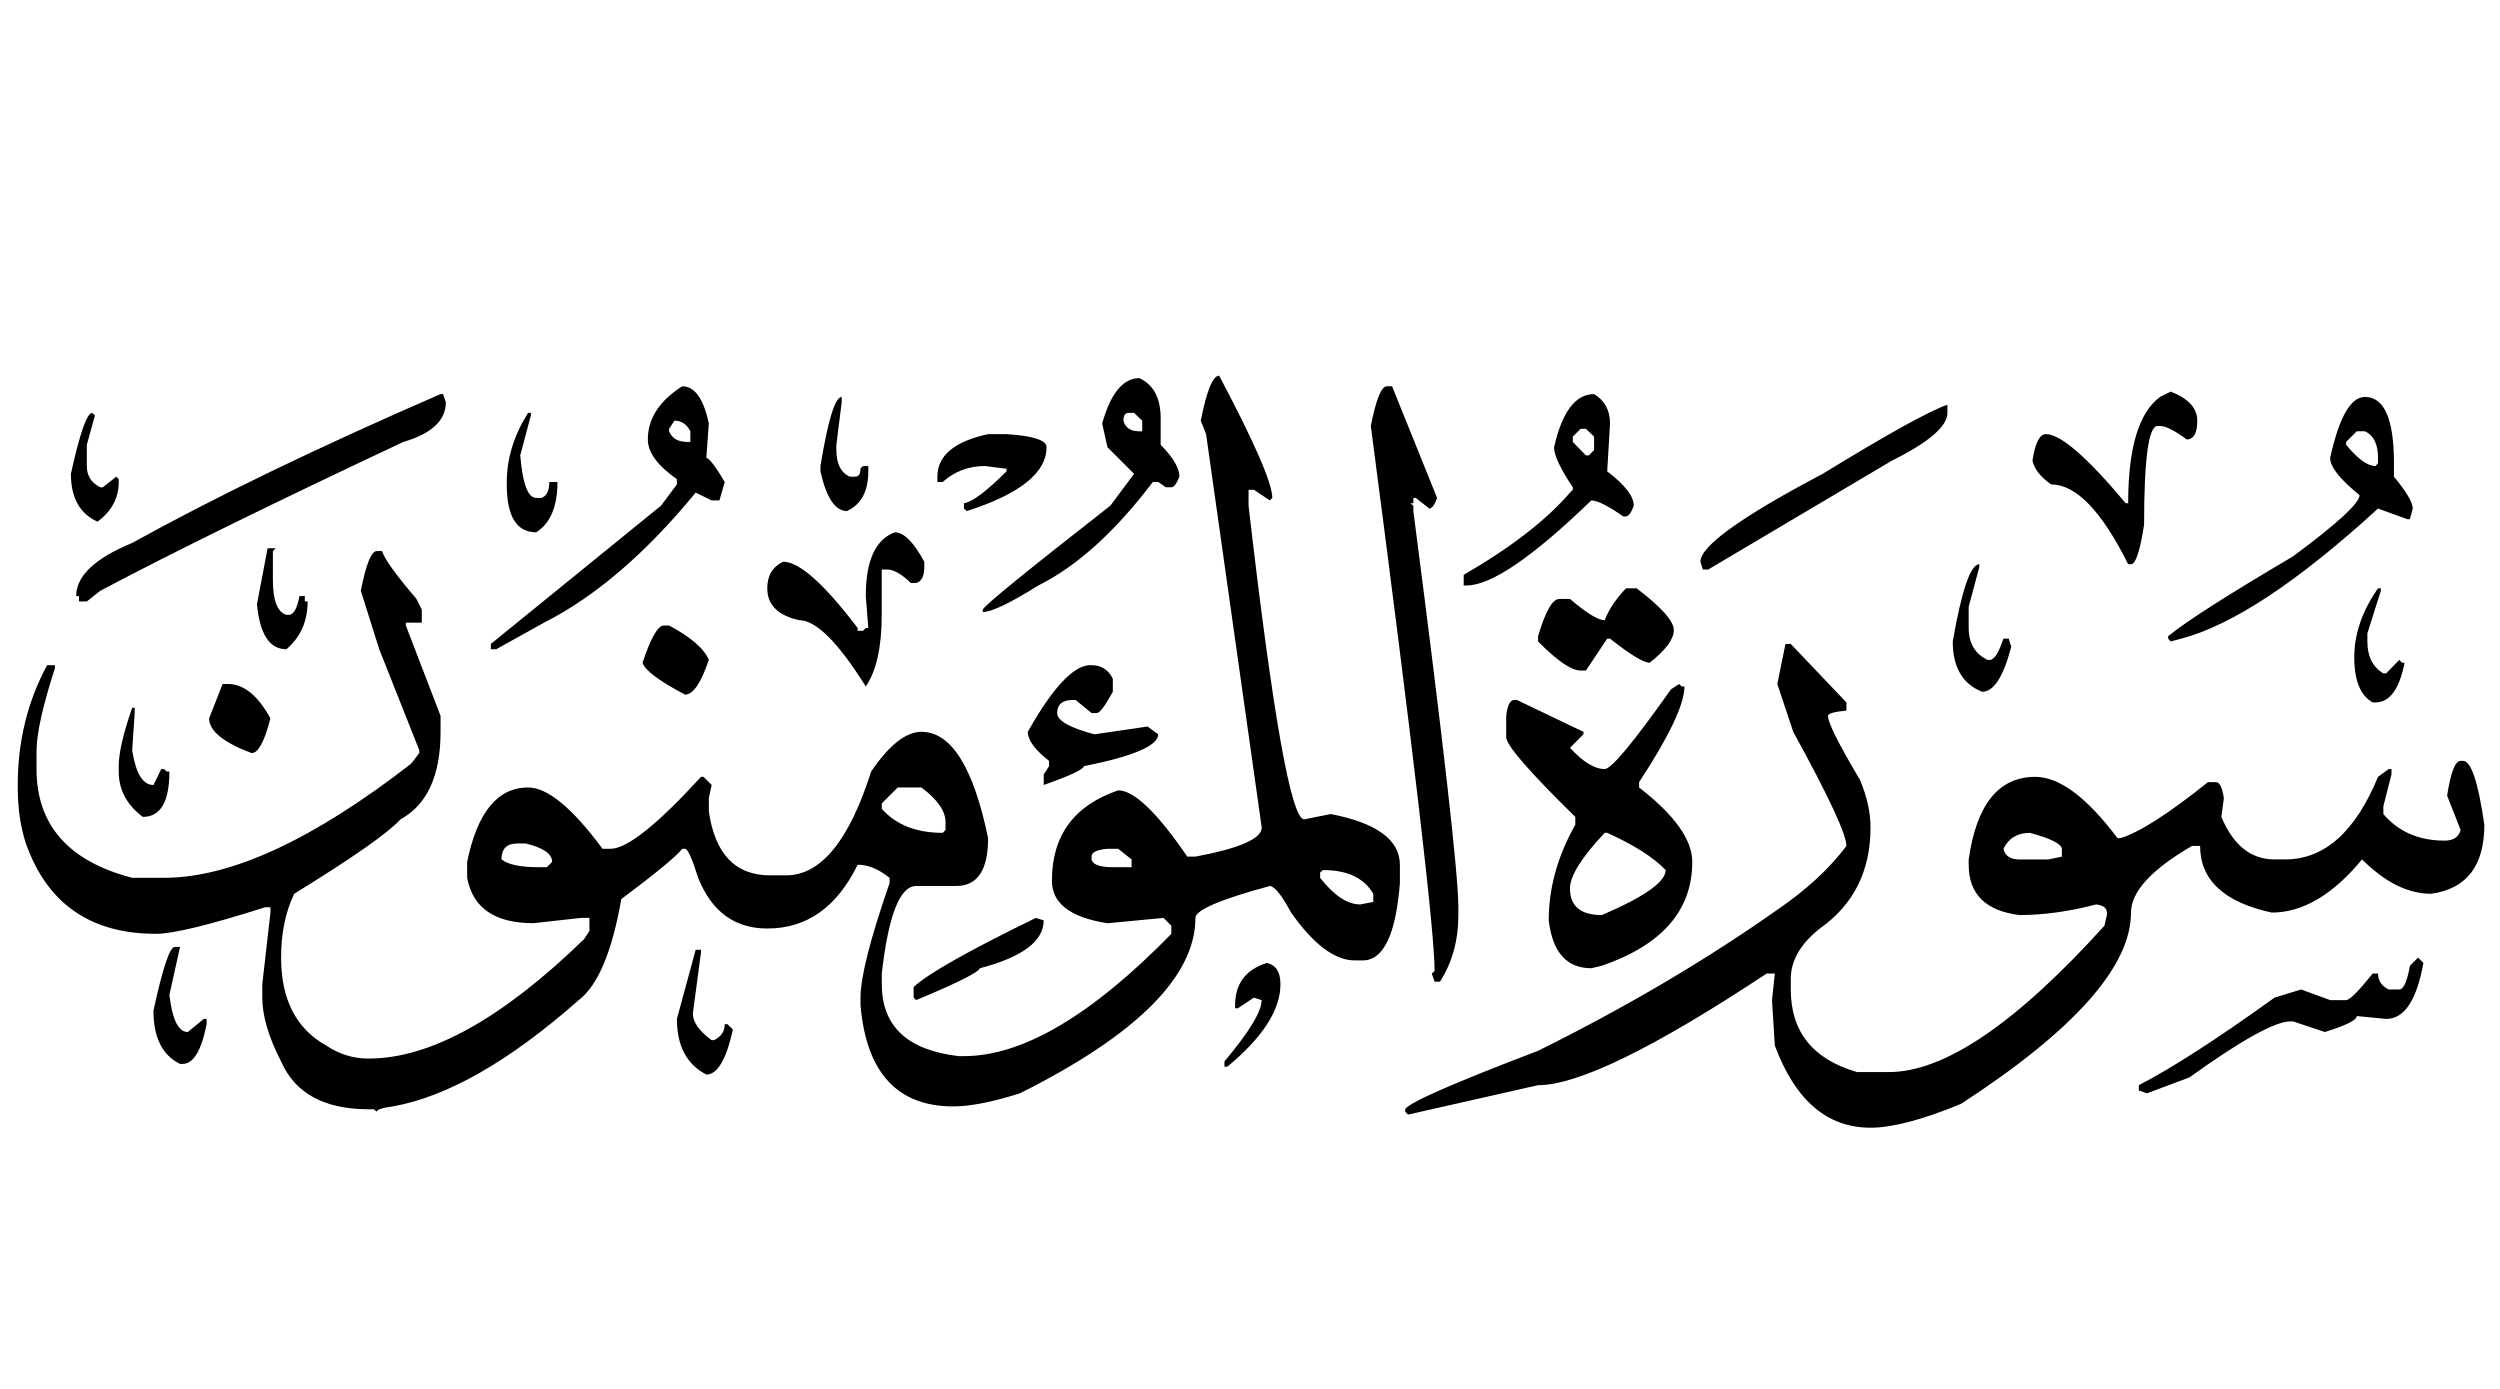 <!-- Generated by IcoMoon.io -->
<svg version="1.1" xmlns="http://www.w3.org/2000/svg" width="180" height="100" viewBox="0 0 180 100">
<title>uniFBA3</title>
<path d="M87.778 27.048q3.828 7.221 3.828 8.803l-0.179 0.179-1.148-0.766h-0.383v1.148q2.603 22.582 4.006 22.582l1.914-0.383q4.976 0.97 4.976 3.649v1.327q-0.434 5.563-2.679 5.563h-0.561q-2.169 0-4.593-3.445-1.021-1.888-1.531-1.914-5.358 1.454-5.358 2.296 0 6.303-12.631 12.631-2.985 0.944-4.797 0.944-6.047 0-6.685-7.272v-0.561q0-2.22 2.092-8.242v-0.383q-1.174-0.944-2.296-0.944-2.246 4.593-6.507 4.593-3.521 0-4.976-3.649-0.663-2.092-0.944-2.092h-0.204q-0.638 0.817-4.389 3.623-0.995 5.69-3.062 7.272-7.502 6.609-13.396 7.655-1.148 0.153-1.148 0.383l-0.204-0.179h-0.383q-4.797 0-6.303-3.445-1.352-2.628-1.352-4.593v-0.97l0.587-5.154v-0.383h-0.383q-5.996 1.914-7.859 1.914-7.068 0-9.365-6.507-0.587-1.786-0.587-4.032v-0.179q0-4.721 2.118-8.625h0.561v0.204q-1.301 4.032-1.327 5.92v1.352q0 6.047 6.89 7.834h2.296q7.196 0 17.785-8.216l0.587-0.766v-0.204l-2.883-7.272-1.327-4.21q0.561-2.858 1.148-2.858h0.383q0.23 0.817 2.475 3.445l0.383 0.766v0.944h-1.148v0.204l2.501 6.507v1.148q0 4.721-2.883 6.303-1.352 1.48-7.655 5.358-0.944 1.965-0.944 4.593 0 4.517 3.241 6.328 1.403 0.944 3.062 0.944 6.66 0 15.514-8.599l0.383-0.587v-0.944h-0.587l-3.445 0.383q-4.159 0-4.772-3.266v-1.148q1.097-5.358 4.389-5.358 2.092 0 5.358 4.414h0.587q1.761 0 6.507-5.18h0.179l0.587 0.587-0.204 0.944v0.97q0.663 4.593 4.414 4.593h1.148q3.751 0 6.124-7.476 1.939-2.858 3.623-2.858 3.215 0 4.797 7.655 0 3.445-2.296 3.445h-2.883q-1.761 0-2.475 6.303v0.766q0 4.542 5.537 5.18h0.383q6.328 0 14.927-8.803v-0.587l-0.561-0.561-4.032 0.383q-4.006-0.612-4.006-3.062 0-4.874 4.772-6.507 1.71 0 4.976 4.772h0.587q4.772-0.893 4.772-2.092l-4.006-28.324-0.383-0.97q0.638-3.241 1.327-3.241M82.036 27.226q1.531 0.714 1.531 2.883v1.914q1.352 1.378 1.352 2.296-0.306 0.766-0.587 0.766h-0.383l-0.561-0.383h-0.383q-4.057 5.358-8.242 7.451-3.062 1.914-4.006 1.914v-0.179q0.23-0.485 9.186-7.476l1.71-2.296-1.914-1.914-0.383-1.71q0.919-3.266 2.679-3.266M49.12 27.813q1.352 0 1.914 2.679l-0.179 2.475q0.306 0.025 1.327 1.735l-0.383 1.327h-0.561l-1.148-0.561q-5.384 6.558-10.921 9.365l-3.445 1.914h-0.383v-0.383l12.248-9.952 1.148-1.531v-0.383q-2.092-1.454-2.092-2.858 0-2.246 2.475-3.828M99.847 27.813h0.383l3.241 8.038q-0.281 0.766-0.561 0.766l-0.97-0.766h-0.179v0.383h-0.204l0.204 0.179v0.383q3.241 24.981 3.241 28.528v0.561q0 2.73-1.327 4.797h-0.383l-0.204-0.587 0.204-0.179q0-4.21-4.593-39.245 0.561-2.858 1.148-2.858M156.29 28.196q1.914 0.74 1.914 2.092t-0.766 1.352q-1.301-0.97-1.914-0.97h-0.179q-0.97 0-0.97 7.094-0.434 2.858-0.944 2.858h-0.204q-2.858-5.741-5.537-5.741-1.148-0.791-1.352-1.71 0.281-1.914 0.97-1.914 1.582 0 5.741 4.976h0.179q0-5.971 2.296-7.655l0.766-0.383M31.717 28.375h0.179l0.204 0.587q0 1.965-3.062 2.858-14.111 6.634-21.817 10.717l-0.97 0.766h-0.561v-0.383h-0.204q0-2.169 4.032-3.828 8.982-4.976 22.2-10.717M114.774 28.375q1.148 0.689 1.148 2.118l-0.204 3.445q1.914 1.454 1.914 2.475-0.281 0.766-0.561 0.766h-0.204q-1.633-1.148-2.296-1.148-6.328 6.124-8.982 6.124h-0.204v-0.766q5.078-2.934 7.655-5.92l0.204-0.204v-0.179q-1.352-2.016-1.352-2.883 0.868-3.828 2.883-3.828M60.602 28.579v0.383l-0.383 3.062v0.383q0 1.48 0.97 1.914h0.383q0.383 0 0.383-0.587l0.179-0.179h0.383v0.383q0 2.143-1.531 2.858-1.276 0-1.914-2.858v-0.383q0.817-4.976 1.531-4.976M170.273 28.579q2.092 0 2.092 4.772v0.97q1.352 1.633 1.352 2.296l-0.204 0.766h-0.179l-2.118-0.766q-8.65 7.91-14.162 9.365l-0.766 0.204-0.179-0.204v-0.179q1.965-1.608 8.982-5.741 4.797-3.547 4.797-4.414-2.118-1.71-2.118-2.679 0.97-4.389 2.501-4.389M140.214 29.14v0.587q0 1.454-4.006 3.445l-13.218 7.834h-0.383l-0.179-0.561q0-1.684 8.803-6.328 7.043-4.312 8.982-4.976M80.888 30.288q0.204 0.766 1.148 0.766h0.204v-0.766l-0.587-0.561h-0.383q-0.383 0-0.383 0.561M6.634 29.727l0.204 0.179-0.587 2.118v1.531q0 1.046 0.97 1.531h0.179l0.97-0.766 0.179 0.179v0.204q0 1.735-1.531 2.858-1.914-0.868-1.914-3.445 0.97-4.389 1.531-4.389M38.020 29.727h0.204v0.179l-0.766 2.883q0.255 3.062 1.148 3.062h0.383q0.561-0.204 0.561-1.148h0.587q0 2.654-1.531 3.623-2.118 0-2.118-3.445v-0.179q0-2.526 1.531-4.976M48.558 30.288l-0.383 0.587v0.179q0.306 0.766 1.327 0.766h0.204v-0.766q-0.383-0.766-1.148-0.766M113.243 31.437v0.383l0.944 0.97h0.204l0.383-0.383v-0.97l-0.587-0.561h-0.383l-0.561 0.561M168.921 31.819v0.204q1.25 1.531 2.118 1.531l0.179-0.204v-0.383q0-1.48-0.944-1.914h-0.587l-0.766 0.766M71.141 31.258h1.327q2.883 0.179 2.883 0.944 0 2.756-5.741 4.593l-0.204-0.179v-0.383q0.893-0.128 3.062-2.296v-0.204h-0.179l-1.352-0.179q-1.786 0-3.062 1.148h-0.383v-0.383q0-2.271 3.649-3.062M64.43 38.326q0.97 0 2.118 2.118v0.383q0 0.995-0.587 1.148h-0.383q-0.995-0.97-1.71-0.97h-0.383v3.266q0 3.47-1.148 5.154-2.985-4.772-4.797-4.772-2.296-0.51-2.296-2.296 0-1.378 1.148-1.914 1.735 0 5.358 4.772v0.204h0.383l0.204-0.204h0.179l-0.179-2.296q0-3.828 2.092-4.593M19.265 39.474h0.587l-0.204 0.204v2.092q0 2.194 0.97 2.501h0.179q0.51 0 0.766-1.352h0.383v0.383h0.204q0 2.143-1.531 3.445-1.812 0-2.118-3.241l0.766-4.032M142.511 40.623v0.204l-0.766 2.858v1.531q0 1.633 1.352 2.296h0.179q0.459 0 0.97-1.531h0.383l0.179 0.587q-0.842 3.241-2.092 3.241-2.118-0.842-2.118-3.623 0.97-5.563 1.914-5.563M117.071 42.358h0.766q2.679 2.041 2.679 3.011t-1.735 2.348q-0.663 0-2.858-1.735h-0.204l-1.531 2.296h-0.383q-0.995 0-3.062-2.092v-0.383q0.791-2.679 1.531-2.679h0.766q1.786 1.531 2.501 1.531 0.434-1.148 1.531-2.296M171.217 42.358h0.204v0.179l-0.97 3.062v0.587q0 1.608 1.148 2.296h0.204l0.944-0.97 0.204 0.204h0.179q-0.561 2.858-2.092 2.858h-0.204q-1.327-0.74-1.327-3.253t1.71-4.963M47.793 45.037h0.383q2.348 1.25 2.858 2.475-0.842 2.501-1.71 2.501-2.807-1.48-3.062-2.296 0.893-2.679 1.531-2.679M128.553 46.364h0.383l4.006 4.21v0.587q-1.327 0.128-1.327 0.383 0 0.74 2.296 4.593 0.766 1.812 0.766 3.445 0 4.695-3.649 7.272-2.092 1.659-2.092 3.623v0.766q0 4.567 4.772 5.945h2.296q5.996 0 15.514-10.538l0.179-0.766v-0.179q0-0.485-0.766-0.587-2.934 0.766-5.537 0.766-3.649-0.459-3.649-3.623v-0.383q0.842-5.945 4.797-5.945 2.603 0 5.92 4.414h0.204q2.041-0.612 6.303-4.032h0.587q0.383 0 0.561 1.148l-0.179 1.352q1.276 3.062 3.828 3.062h0.766q4.236 0 6.685-5.945l0.766-0.561h0.204v0.383l-0.587 2.296v0.561q1.633 1.914 4.414 1.914 0.944 0 1.148-0.766l-0.97-2.475q0.383-2.501 0.97-2.501h0.179q0.868 0 1.531 4.593 0 4.44-3.828 4.976-2.501 0-4.976-2.475-3.164 3.828-6.507 3.828-5.154-1.123-5.154-4.797h-0.587q-4.389 2.552-4.389 4.797 0 5.818-12.248 13.779-4.159 1.71-6.507 1.71-4.695 0-6.89-5.92l-0.204-3.266 0.204-1.914h-0.587q-12.146 8.038-16.458 8.038l-9.365 2.118-0.204-0.204v-0.179q0.332-0.689 9.569-4.21 9.518-4.721 17.224-10.156 3.139-2.143 4.976-4.593 0-1.25-3.828-8.216l-1.148-3.445 0.587-2.883M78.413 47.895h0.179q1.046 0 1.531 0.97v0.944q-0.842 1.531-1.148 1.531h-0.383l-1.148-0.944h-0.179q-1.148 0-1.148 0.944 0 0.817 2.679 1.531l3.828-0.561 0.766 0.561q0 1.225-5.358 2.296 0 0.332-2.883 1.352v-0.766l0.383-0.587v-0.383q-1.531-1.199-1.531-2.092 2.628-4.67 4.414-4.797M16.025 49.247h0.383q1.71 0 3.062 2.475-0.638 2.501-1.352 2.501-3.062-1.148-3.062-2.501l0.97-2.475M120.898 49.247l0.179 0.179h0.204q0 1.914-3.266 6.89v0.383q3.828 2.96 3.828 5.358 0 5.231-6.507 7.476l-0.766 0.179q-2.654 0-3.062-3.445 0-3.496 1.914-6.89v-0.561q-4.976-4.874-4.976-5.741v-1.531q0.128-1.148 0.587-1.148h0.179l4.797 2.296v0.179l-0.97 0.97q1.403 1.531 2.501 1.531 0.714 0 4.772-5.741l0.587-0.383M9.518 50.957h0.179v0.383l-0.179 2.679q0.383 2.501 1.531 2.501l0.561-1.148h0.204l0.179 0.179h0.204q0 3.266-1.914 3.266-1.735-1.301-1.735-3.266v-0.383q0-1.429 0.97-4.21M63.486 57.846v0.383q1.531 1.735 4.389 1.735l0.204-0.204v-0.561q0-1.199-1.735-2.501h-1.71l-1.148 1.148M113.039 63.97q0 1.914 2.296 1.914 4.593-1.965 4.593-3.241-1.327-1.378-4.21-2.679h-0.179q-2.501 2.654-2.501 4.006M144.246 61.113q0.179 0.766 1.148 0.766h2.092l0.97-0.204v-0.561q-0.051-0.536-2.296-1.148-1.352 0-1.914 1.148M36.106 61.878q0.714 0.561 2.679 0.561h0.587l0.383-0.383q0-0.868-1.914-1.327h-0.587q-1.148 0-1.148 1.148M78.592 61.674v0.204q0.128 0.561 1.531 0.561h1.352v-0.561l-0.97-0.766h-0.766q-1.148 0.102-1.148 0.561M95.254 62.644l-0.204 0.179v0.383q1.505 1.914 2.883 1.914l0.944-0.179v-0.587q-0.995-1.71-3.623-1.71M74.585 66.088l0.561 0.179q0 2.246-4.593 3.445-0.179 0.459-4.593 2.296l-0.179-0.179v-0.766q1.531-1.429 8.803-4.976M12.58 68.181h0.383l-0.766 3.445q0.306 2.679 1.327 2.679l1.148-0.944h0.204v0.383q-0.561 2.858-1.735 2.858h-0.179q-1.914-0.944-1.914-3.828 0.995-4.593 1.531-4.593M50.089 68.385h0.383v0.179l-0.587 4.414q0 0.919 1.352 1.914h0.179q0.766-0.383 0.766-1.148h0.204l0.383 0.383q-0.714 3.241-1.914 3.241-2.118-1.097-2.118-4.006l1.352-4.976M174.1 68.946l0.383 0.383q-0.714 4.032-2.679 4.032l-2.118-0.204q0 0.434-2.296 1.148l-2.296-0.766h-0.179q-1.659 0-7.272 4.032l-3.062 1.148-0.587-0.204v-0.383q3.572-1.837 9.773-6.303l1.914-0.587 2.092 0.766h1.148q0.383 0 1.914-1.914h0.383q0 0.766 0.766 1.148h0.766q0.459 0 0.766-1.71l0.587-0.587M91.222 69.329q0.97 0.23 0.97 1.531 0 2.781-3.828 5.945h-0.204v-0.383q2.679-3.19 2.679-4.414l-0.561-0.179-1.148 0.766h-0.204v-0.204q0-2.348 2.296-3.062z"></path>
</svg>

